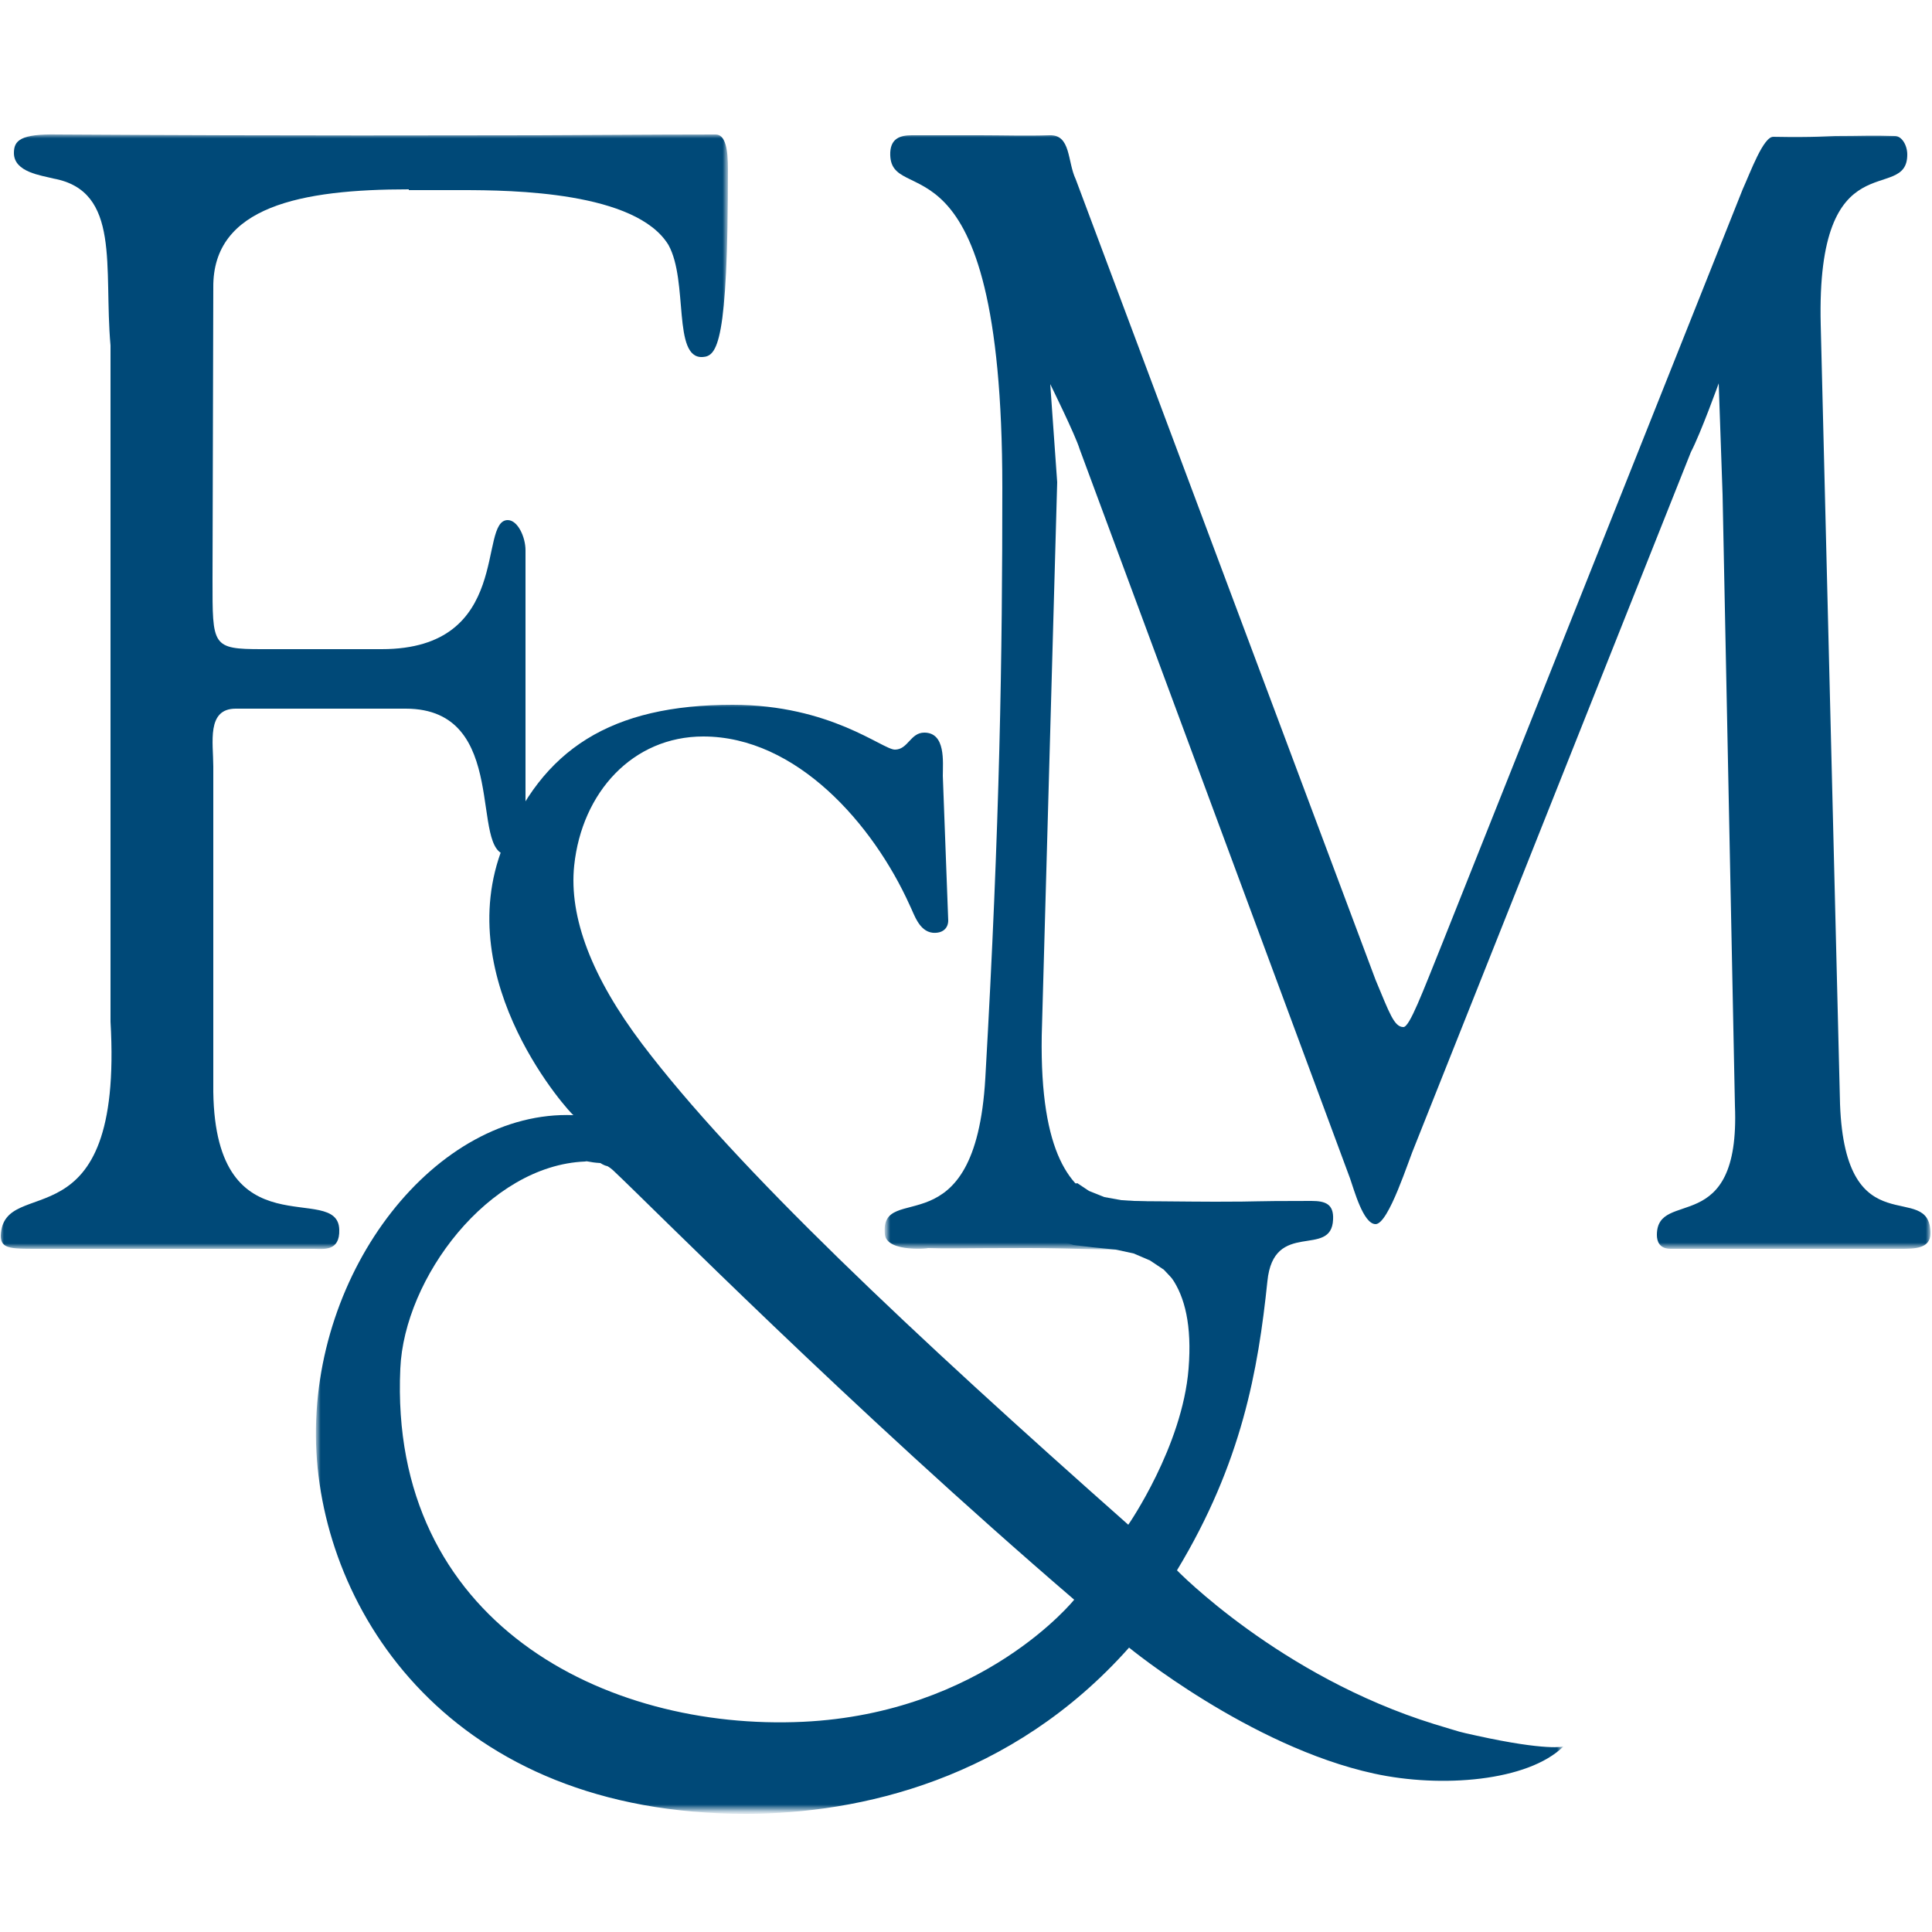 <?xml version="1.0" encoding="UTF-8"?>
<!-- Generator: Adobe Illustrator 22.0.1, SVG Export Plug-In . SVG Version: 6.00 Build 0)  -->
<svg xmlns="http://www.w3.org/2000/svg" xmlns:xlink="http://www.w3.org/1999/xlink" id="Layer_1" x="0px" y="0px" viewBox="0 0 250 250" style="enable-background:new 0 0 250 250;" xml:space="preserve">
<style type="text/css">
	.st0{filter:url(#Adobe_OpacityMaskFilter);}
	.st1{fill:#FFFFFF;}
	.st2{mask:url(#mask-2_1_);fill:#004978;}
	.st3{filter:url(#Adobe_OpacityMaskFilter_1_);}
	.st4{mask:url(#mask-2_2_);fill:#004978;}
	.st5{filter:url(#Adobe_OpacityMaskFilter_2_);}
	.st6{mask:url(#mask-2_3_);fill:#004978;}
	.st7{fill:#004978;}
</style>
<g id="Page-1">
	<g id="franklin-_x26_-marshall-logo">
		<g transform="translate(0, 16)">
			<g id="Group-5">
				<g id="Clip-2">
				</g>
				<defs>
					<filter id="Adobe_OpacityMaskFilter" filterUnits="userSpaceOnUse" x="41" y="75" width="161.3" height="143.5">
						<feColorMatrix type="matrix"></feColorMatrix>
					</filter>
				</defs>
				<mask maskUnits="userSpaceOnUse" x="41" y="75" width="161.3" height="143.5" id="mask-2_1_">
					<g class="st0">
						<polygon id="path-1_1_" class="st1" points="0,1.3 249.8,1.3 249.8,218.4 0,218.4       "></polygon>
					</g>
				</mask>
				<path id="Fill-1" class="st2" d="M139,191c-29-24.9-54.7-50.9-59.6-55.5c-0.2-0.2-0.6-0.5-0.8-0.6c-0.5-0.1-0.9-0.4-0.9-0.4      c-1.6-0.1-1.6-0.3-2-0.2c-12.5,0.5-23.4,15.1-23.9,26.8c-1.5,32.8,26.5,46.9,52.1,45.7C127.2,205.7,139,191,139,191z       M122.7,103.1c0,1-0.7,1.7-2,1.6c-1.8-0.2-2.4-2.4-3-3.6C113,90.7,103.1,79.3,91,79.3c-9.1,0-15.7,7.2-16.7,16.7      c-0.7,6.7,2.3,14.5,8.8,23.1c12.1,16,35,37.5,62.9,62.2c0,0,7-10.1,7.8-20.2c1.8-22.5-18.7-13.5-18.7-19.9c0-2.2,3-1.8,4.6-1.8      c7.9,0,14.5,0.1,17.5,0.1c6.7,0,3.6-0.1,12.5-0.1c1.8,0,2.9,0.4,2.8,2.4c-0.2,5.1-7.7-0.1-8.5,8c-1.2,11.5-3.3,23.5-11.7,37.4      c0,0,13.3,13.7,33.3,19.9c4,1.2,2.8,0.9,5.5,1.5c9.1,2,11.2,1.4,11.2,1.4c-4.6,4.5-15.8,5.4-24.5,3.5      c-16.1-3.5-31.7-16.3-31.7-16.3c-15.2,17.1-34.9,21.5-49.5,21.5c-38.3,0.1-55-26.2-55.7-47.8c-0.7-22.6,15.6-43.3,33.3-42.6      c-0.2,0-16.1-17.2-9.1-34.8c5-12.6,14-18.3,29.7-18.3c12.7,0,19.4,5.8,21,5.8c1.7,0,2-2.2,3.8-2.2c2.8,0,2.4,3.8,2.4,5.6      L122.7,103.1z"></path>
				<defs>
					<filter id="Adobe_OpacityMaskFilter_1_" filterUnits="userSpaceOnUse" x="0" y="1.4" width="94.3" height="144.3">
						<feColorMatrix type="matrix"></feColorMatrix>
					</filter>
				</defs>
				<mask maskUnits="userSpaceOnUse" x="0" y="1.4" width="94.3" height="144.3" id="mask-2_2_">
					<g class="st3">
						<polygon id="path-1_2_" class="st1" points="0,1.3 249.8,1.3 249.8,218.4 0,218.4       "></polygon>
					</g>
				</mask>
				<path id="Fill-3" class="st4" d="M52.9,8.5c-13.9,0-25.4,2.2-25.3,12.7L27.5,59c0,8.6-0.1,9,6.4,9h15.5      c17,0,12.4-16.7,16.3-16.7c1.3,0,2.3,2.2,2.3,3.9c0,7.1,0,14,0,20.5c0,5.3,0,10.7,0,16.2c0,1.8-1.2,2.7-2.3,2.7      c-5.1,0,0.5-18.9-13.2-18.9h-22c-3.8,0-2.9,4.4-2.9,7.5v42.1c0.3,20.9,16.1,11.5,16.3,17.8c0.1,2.9-2.1,2.5-3.3,2.5      c-1.1,0-1.7,0-16.8,0c-8.3,0-15.1,0-18.1,0c-4.2,0-5.6,0.1-5.6-1.7c0.3-8.2,15.9,1.8,14.2-27.7V28.7c-0.9-10.1,1.4-20-7.4-21.6      C5.4,6.7,1.8,6.3,1.8,3.8c0-1.6,0.8-2.5,5.7-2.4c32.4,0.2,51.2,0.1,62,0.1c3.8,0,14.4-0.1,23.1-0.1c1.3,0,1.6,2,1.6,4.5      c0,22.6-1.4,24.2-3.3,24.3c-3.9,0.2-1.8-9.8-4.4-14.5c-4.2-6.9-20.2-7.1-26.7-7.1c-1.3,0-2.6,0-3.8,0H52.9"></path>
				<defs>
					<filter id="Adobe_OpacityMaskFilter_2_" filterUnits="userSpaceOnUse" x="114.7" y="1.3" width="135.1" height="144.4">
						<feColorMatrix type="matrix"></feColorMatrix>
					</filter>
				</defs>
				<mask maskUnits="userSpaceOnUse" x="114.7" y="1.3" width="135.1" height="144.4" id="mask-2_3_">
					<g class="st5">
						<polygon id="path-1_3_" class="st1" points="0,1.3 249.8,1.3 249.8,218.4 0,218.4       "></polygon>
					</g>
				</mask>
				<path id="Fill-4" class="st6" d="M238.1,126.9c0.7,18.7,11.7,9.6,11.7,16.7c0,2-2.1,2-3.9,2c-3.1,0-8.7,0-15.2,0      c-5.1,0-10.4,0-14.5,0c-1.5,0-1.8-1-1.8-1.8c0-6.1,10.8,0.6,10.1-16.7L222.9,48l-0.5-14.4c0,0-2.3,6.4-3.6,8.9l-35.7,89.7      c-0.8,1.8-3.4,10.2-5.1,10.2c-1.6,0-2.8-4.5-3.3-5.9l-35-94.4c-0.5-1.7-3.8-8.4-3.8-8.4l0.9,12.7l-2,71.6      c-0.5,31,16.4,18.1,16.4,25.5c0,2-0.7,2.3-3.1,2.3c-2.2,0-10.1-0.3-15-0.3c-9.2,0-10.3,0.1-13.1,0c0.8,0-5.3,0.7-5.5-1.8      c-0.7-7.1,11.7,2.4,13-20.2c1.9-33.2,2.2-54.8,2.2-76.4c0-47.9-14.8-35.7-14.5-43.4c0.1-1.8,1.3-2.2,2.8-2.2c2.9,0,5.7,0,8.8,0      c2.9,0,6.1,0.1,9,0c2.8-0.1,2.3,3.4,3.4,5.7l38.8,103.6c1.8,4.3,2.4,6.1,3.6,6.1c0.8,0,2.4-4.3,5.1-11l38.8-97.4      c1-2.2,2.7-6.9,4-6.8c5.5,0.1,7.2-0.1,8-0.1c3.3,0,4.7-0.1,7.7,0c0.9,0,1.6,1.2,1.6,2.4c0,6.5-11.8-2.2-11.2,22L238.1,126.9"></path>
			</g>
			<polyline id="Fill-6" class="st7" points="139.4,137.1 140.9,138.1 142.9,138.9 145.1,139.3 148.4,139.5 152.3,140 154.8,140.8      152.4,150.2 150.6,148.3 148.8,147.1 146.7,146.2 144.4,145.7 141.4,145.4 138.9,145.1 135,143.8 132.9,138.6 139.4,137.1    "></polyline>
		</g>
	</g>
</g>
</svg>
